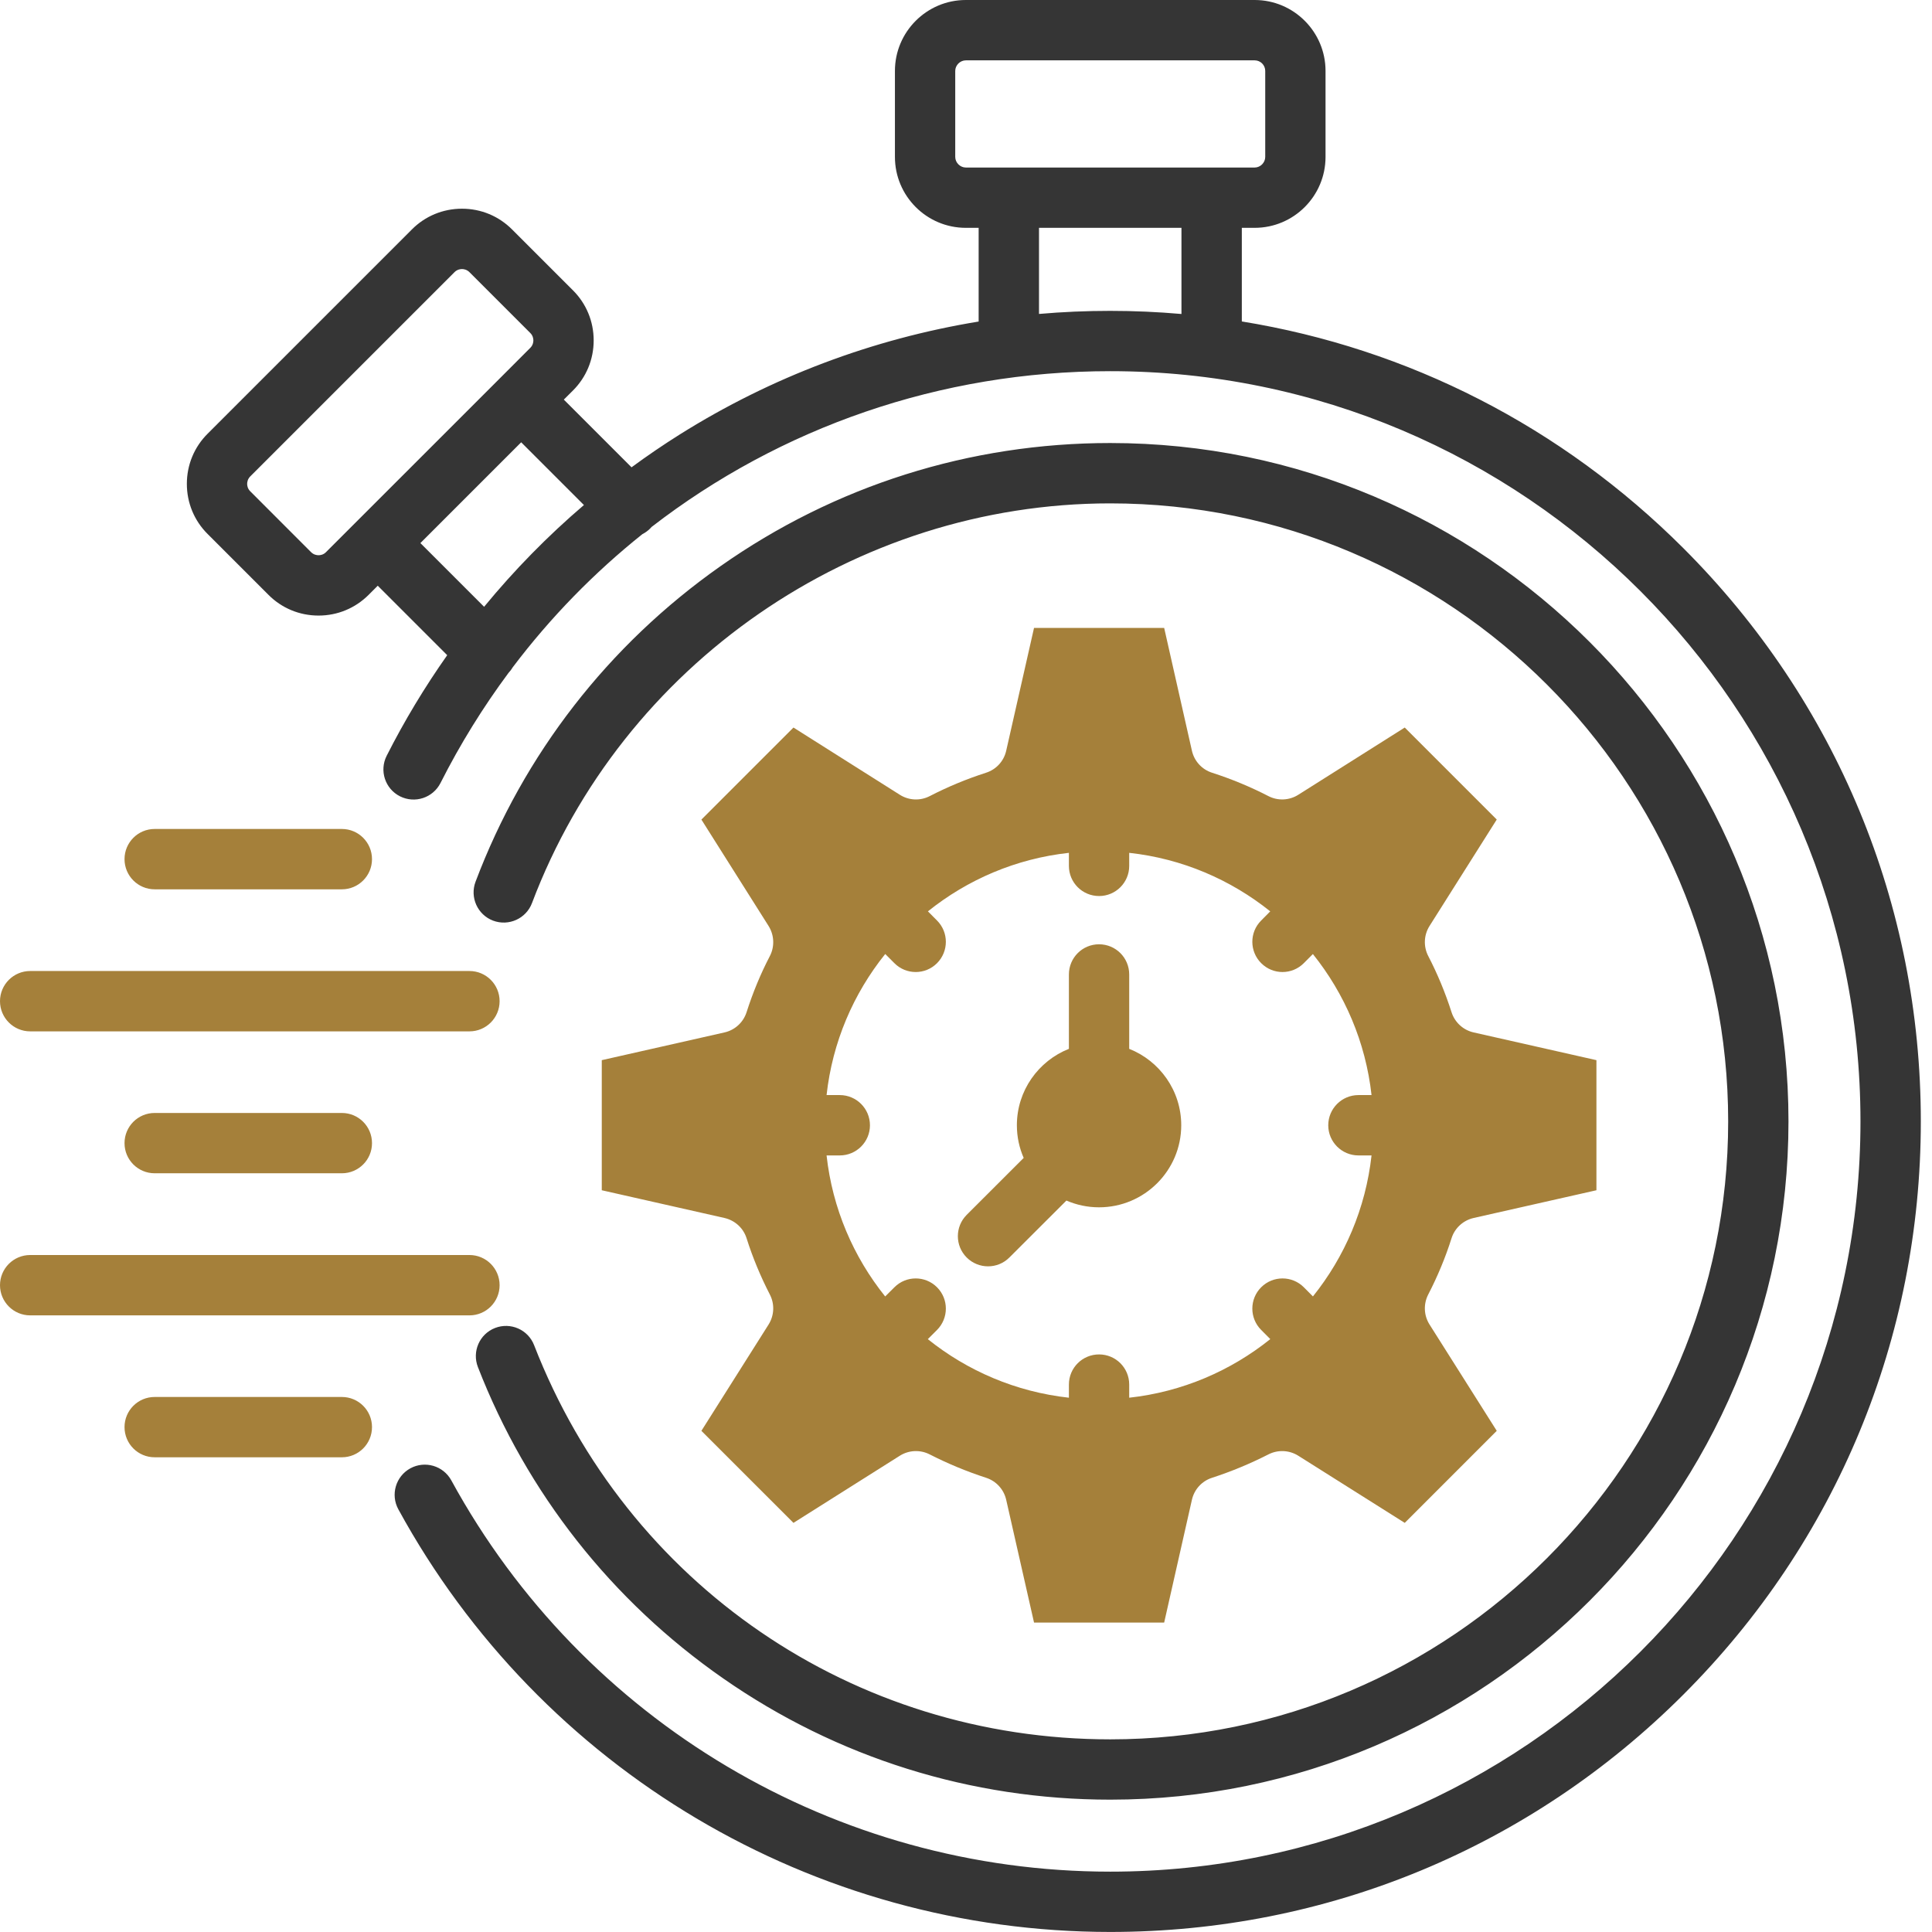 <svg width="42" height="42" viewBox="0 0 42 42" fill="none" xmlns="http://www.w3.org/2000/svg">
<g clip-path="url(#clip0_356_349)">
<path d="M36.596 11.918C33.952 9.275 30.616 7.576 26.996 6.988V4.953H27.275C28.125 4.953 28.816 4.262 28.816 3.411V1.542C28.816 0.692 28.125 0 27.275 0H20.996C20.146 0 19.455 0.692 19.455 1.542V3.411C19.455 4.262 20.146 4.953 20.996 4.953H21.275V6.99C18.975 7.367 16.769 8.196 14.782 9.442C14.421 9.669 14.07 9.908 13.729 10.159L12.257 8.687L12.453 8.492C12.745 8.202 12.906 7.814 12.906 7.4C12.906 6.987 12.745 6.599 12.454 6.31L11.135 4.991C10.844 4.698 10.457 4.537 10.043 4.537C9.629 4.537 9.242 4.698 8.953 4.989L4.515 9.427C4.223 9.717 4.062 10.105 4.062 10.519C4.062 10.932 4.223 11.32 4.514 11.609L5.833 12.928C6.123 13.221 6.511 13.382 6.925 13.382C7.338 13.382 7.725 13.221 8.016 12.929L8.212 12.733L9.722 14.243C9.233 14.937 8.792 15.667 8.406 16.43C8.242 16.753 8.372 17.148 8.695 17.311C9.018 17.474 9.412 17.345 9.576 17.022C10.005 16.173 10.501 15.374 11.054 14.629C11.091 14.59 11.122 14.548 11.148 14.504C11.971 13.416 12.919 12.447 13.966 11.611C14.026 11.581 14.083 11.54 14.133 11.49C14.144 11.479 14.154 11.467 14.164 11.456C16.962 9.293 20.44 8.069 24.136 8.069C33.129 8.069 40.445 15.385 40.445 24.378C40.445 33.371 33.129 40.688 24.136 40.688C18.165 40.688 12.676 37.429 9.811 32.182C9.637 31.864 9.239 31.747 8.921 31.92C8.603 32.094 8.486 32.492 8.659 32.81C11.755 38.478 17.685 41.999 24.136 41.999C28.843 41.999 33.268 40.166 36.596 36.838C39.924 33.51 41.757 29.085 41.757 24.378C41.757 19.671 39.924 15.246 36.596 11.918ZM7.088 12.002L7.086 12.004C7.029 12.062 6.961 12.07 6.925 12.07C6.889 12.07 6.821 12.062 6.762 12.003L5.44 10.68C5.382 10.623 5.373 10.555 5.373 10.519C5.373 10.483 5.382 10.415 5.441 10.356L9.882 5.915C9.939 5.858 10.008 5.849 10.043 5.849C10.079 5.849 10.147 5.858 10.206 5.917L11.528 7.239C11.586 7.296 11.595 7.365 11.595 7.401C11.595 7.436 11.586 7.505 11.527 7.563L10.867 8.224L7.088 12.002ZM10.524 13.191L9.139 11.806L11.33 9.615L12.694 10.979C11.906 11.652 11.181 12.392 10.524 13.191ZM20.997 3.642C20.872 3.642 20.766 3.536 20.766 3.411V1.542C20.766 1.417 20.872 1.312 20.997 1.312H27.275C27.402 1.312 27.505 1.415 27.505 1.542V3.411C27.505 3.536 27.4 3.642 27.275 3.642H20.997ZM25.684 6.826C25.172 6.781 24.656 6.758 24.136 6.758C23.617 6.758 23.1 6.78 22.587 6.825V4.953H25.684V6.826ZM11.611 29.243C13.634 34.448 18.55 37.812 24.136 37.812C31.543 37.812 37.569 31.786 37.569 24.379C37.569 16.97 31.543 10.943 24.136 10.943C18.58 10.943 13.528 14.435 11.565 19.632C11.437 19.971 11.058 20.141 10.719 20.014C10.381 19.886 10.21 19.507 10.338 19.168C11.385 16.395 13.225 14.024 15.659 12.311C18.149 10.558 21.08 9.631 24.136 9.631C32.266 9.631 38.88 16.247 38.88 24.378C38.88 32.509 32.266 39.123 24.136 39.123C21.105 39.123 18.194 38.211 15.717 36.484C13.296 34.797 11.454 32.458 10.389 29.718C10.258 29.38 10.425 29 10.762 28.869C11.1 28.738 11.48 28.905 11.611 29.243Z" fill="#353535"/>
<path d="M16.23 22.004C16.159 22.226 15.976 22.393 15.75 22.444L13.082 23.047V25.875L15.75 26.478C15.977 26.53 16.16 26.697 16.23 26.919C16.363 27.339 16.534 27.75 16.736 28.142C16.843 28.349 16.832 28.596 16.709 28.793L15.248 31.105L17.249 33.106L19.562 31.646C19.758 31.523 20.004 31.512 20.21 31.617C20.603 31.818 21.016 31.989 21.438 32.126C21.657 32.197 21.823 32.379 21.874 32.605L22.479 35.273H25.308L25.911 32.605C25.962 32.379 26.127 32.197 26.348 32.126C26.769 31.989 27.181 31.818 27.575 31.617C27.781 31.512 28.027 31.523 28.223 31.646L30.538 33.106L32.538 31.105L31.077 28.794C30.952 28.597 30.942 28.349 31.048 28.142C31.251 27.75 31.422 27.339 31.555 26.919C31.625 26.697 31.808 26.53 32.035 26.478L34.705 25.875V23.047L32.035 22.444C31.809 22.393 31.626 22.226 31.555 22.004C31.419 21.579 31.249 21.169 31.049 20.784C30.942 20.577 30.952 20.328 31.076 20.131L32.538 17.816L30.538 15.816L28.223 17.278C28.027 17.402 27.779 17.413 27.573 17.306C27.181 17.104 26.77 16.934 26.351 16.799C26.129 16.729 25.962 16.546 25.911 16.319L25.308 13.65H22.479L21.874 16.32C21.823 16.547 21.656 16.729 21.434 16.799C21.015 16.934 20.604 17.104 20.213 17.306C20.005 17.414 19.758 17.402 19.562 17.278L17.249 15.816L15.248 17.817L16.709 20.131C16.832 20.329 16.843 20.577 16.736 20.784C16.535 21.169 16.366 21.579 16.23 22.004ZM18.256 23.806H17.969C18.096 22.654 18.553 21.599 19.244 20.739L19.444 20.939C19.571 21.067 19.739 21.131 19.907 21.131C20.075 21.131 20.242 21.067 20.37 20.939C20.626 20.682 20.626 20.267 20.37 20.011L20.172 19.812C21.032 19.122 22.085 18.666 23.237 18.54V18.824C23.237 19.186 23.53 19.479 23.893 19.479C24.255 19.479 24.548 19.186 24.548 18.824V18.54C25.701 18.666 26.754 19.123 27.614 19.812L27.416 20.012C27.16 20.268 27.161 20.683 27.418 20.939C27.546 21.067 27.713 21.131 27.88 21.131C28.049 21.131 28.217 21.066 28.345 20.937L28.541 20.74C29.231 21.6 29.688 22.654 29.816 23.806H29.532C29.169 23.806 28.875 24.1 28.875 24.463C28.875 24.824 29.169 25.118 29.532 25.118H29.816C29.688 26.27 29.232 27.324 28.542 28.183L28.345 27.985C28.09 27.728 27.674 27.728 27.418 27.983C27.161 28.239 27.16 28.654 27.416 28.911L27.615 29.111C26.756 29.801 25.701 30.258 24.548 30.385V30.099C24.548 29.736 24.255 29.444 23.893 29.444C23.53 29.444 23.237 29.736 23.237 30.099V30.385C22.084 30.258 21.03 29.802 20.17 29.112L20.37 28.912C20.626 28.655 20.626 28.24 20.37 27.984C20.114 27.728 19.699 27.728 19.444 27.984L19.243 28.184C18.553 27.325 18.096 26.27 17.969 25.118H18.256C18.618 25.118 18.912 24.824 18.912 24.463C18.912 24.1 18.618 23.806 18.256 23.806ZM21.015 27.337C20.759 27.081 20.759 26.666 21.015 26.41L22.254 25.172C22.159 24.955 22.106 24.715 22.106 24.462C22.106 23.709 22.575 23.063 23.237 22.801V21.184C23.237 20.821 23.53 20.528 23.892 20.528C24.255 20.528 24.548 20.821 24.548 21.184V22.801C25.21 23.063 25.679 23.709 25.679 24.462C25.679 25.446 24.878 26.246 23.892 26.246C23.64 26.246 23.4 26.193 23.183 26.099L21.942 27.338C21.814 27.466 21.647 27.529 21.479 27.529C21.311 27.529 21.143 27.465 21.015 27.337ZM0 21.765C0 21.403 0.294 21.109 0.656 21.109H10.206C10.568 21.109 10.861 21.403 10.861 21.765C10.861 22.127 10.568 22.421 10.206 22.421H0.656C0.294 22.421 0 22.127 0 21.765ZM2.707 18.677C2.707 18.315 3 18.021 3.362 18.021H7.432C7.794 18.021 8.087 18.315 8.087 18.677C8.087 19.039 7.794 19.333 7.432 19.333H3.362C3 19.333 2.707 19.039 2.707 18.677ZM8.087 31.024C8.087 31.387 7.794 31.68 7.432 31.68H3.362C3 31.68 2.707 31.387 2.707 31.024C2.707 30.662 3 30.369 3.362 30.369H7.432C7.794 30.369 8.087 30.662 8.087 31.024ZM10.206 28.595H0.656C0.294 28.595 0 28.301 0 27.939C0 27.577 0.294 27.283 0.656 27.283H10.206C10.568 27.283 10.861 27.577 10.861 27.939C10.861 28.301 10.568 28.595 10.206 28.595ZM7.432 24.195C7.794 24.195 8.087 24.488 8.087 24.851C8.087 25.213 7.794 25.506 7.432 25.506H3.362C3 25.506 2.707 25.213 2.707 24.851C2.707 24.488 3 24.195 3.362 24.195H7.432Z" fill="#A5803A"/>
</g>
<defs>
<clipPath id="clip0_356_349">
<rect width="42" height="42" fill="white"/>
</clipPath>
</defs>
</svg>
